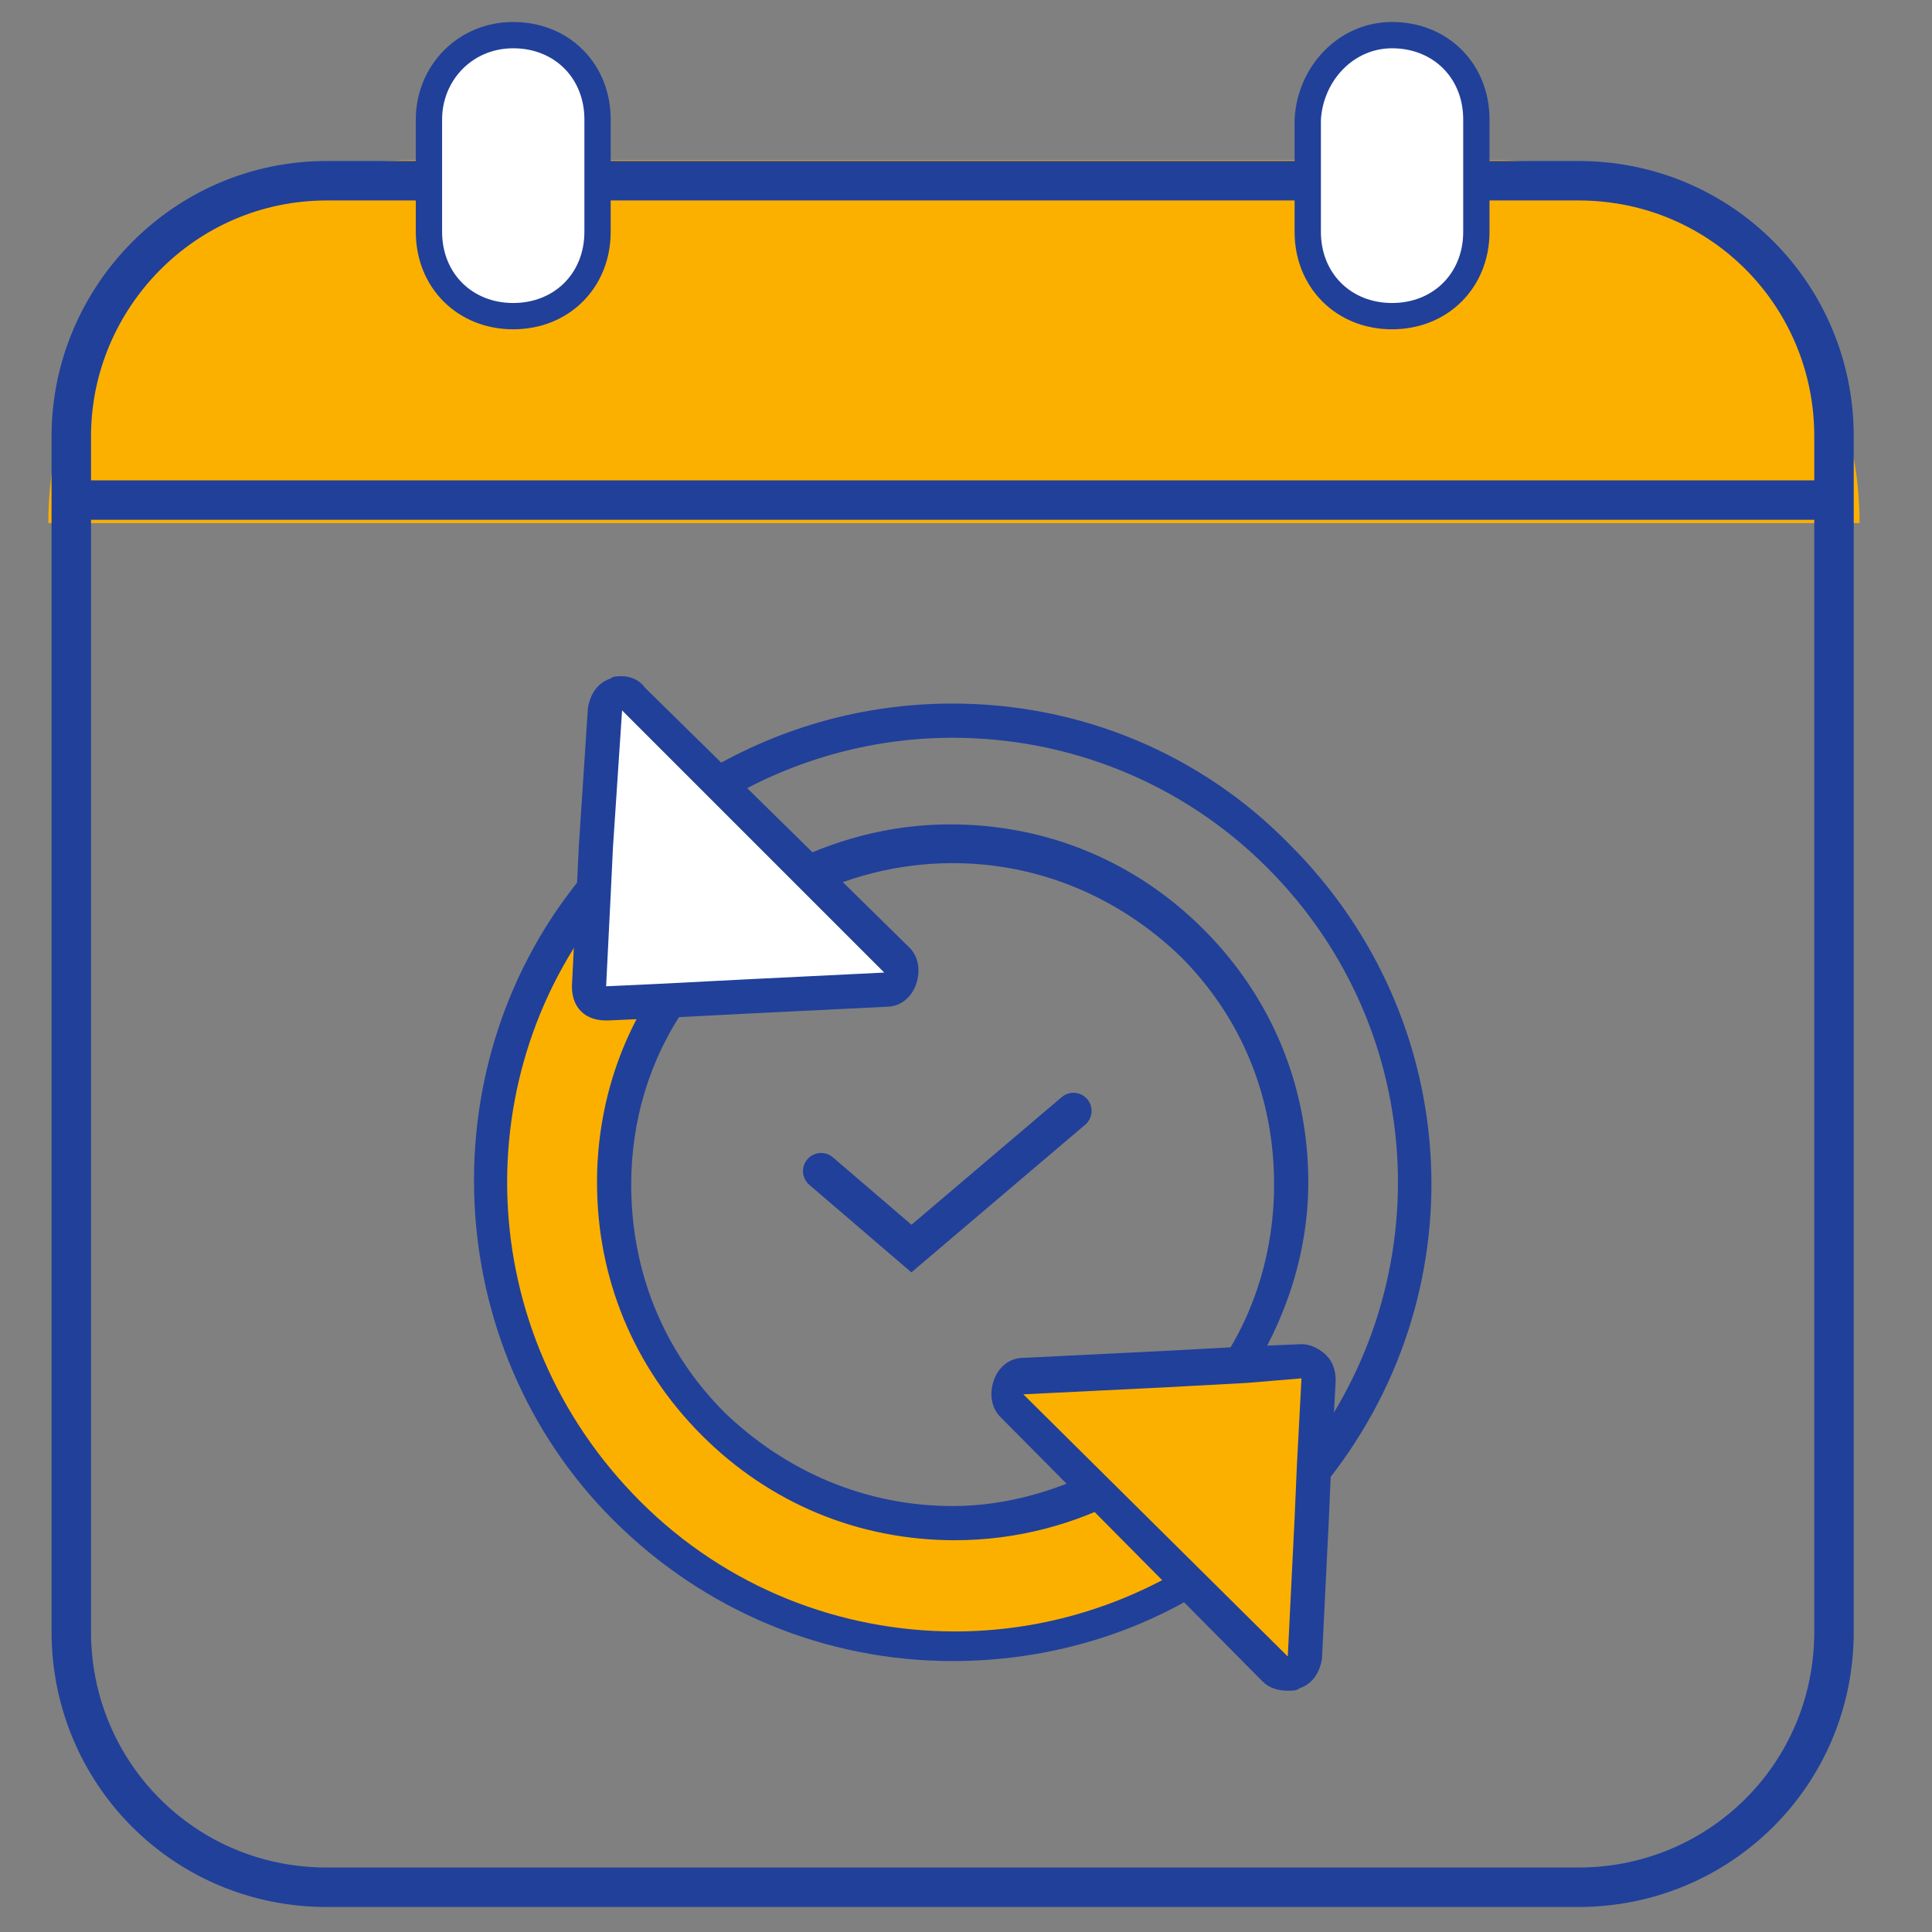 <svg width="80" height="80" viewBox="0 0 80 80" fill="none" xmlns="http://www.w3.org/2000/svg">
<rect x="0" y="0" width="80" height="80" fill="#808080" stroke="none"/>
<path d="M2 21.659C2 13.408 8.664 6.638 17.021 6.638H61.979C70.23 6.638 77 13.303 77 21.659H2Z" fill="#FBB000"/>
<path d="M13.53 7.484H65.364C71.288 7.484 75.942 12.245 75.942 18.063V67.569C75.942 73.493 71.182 78.147 65.364 78.147H13.53C7.607 78.147 2.952 73.387 2.952 67.569V18.063C2.952 12.35 7.607 7.484 13.53 7.484Z" stroke="#21409A" stroke-width="1.634"/>
<path d="M21.252 1.455C23.262 1.455 24.743 2.936 24.743 4.946V9.6C24.743 11.61 23.262 13.091 21.252 13.091C19.243 13.091 17.762 11.61 17.762 9.6V4.946C17.762 3.042 19.243 1.455 21.252 1.455Z" fill="white" stroke="#21409A" stroke-width="1.089"/>
<path d="M57.642 1.455C59.652 1.455 61.133 2.936 61.133 4.946V9.6C61.133 11.61 59.652 13.091 57.642 13.091C55.632 13.091 54.151 11.61 54.151 9.6V4.946C54.257 3.042 55.738 1.455 57.642 1.455Z" fill="white" stroke="#21409A" stroke-width="1.089"/>
<path d="M3.164 20.707H75.731" stroke="#21409A" stroke-width="1.634"/>
<path d="M39.447 30.549C44.167 30.549 48.888 32.342 52.475 35.93C59.272 42.726 59.649 53.394 53.702 60.663L53.891 57.075L51.625 57.17C53.23 54.715 54.174 51.883 54.174 48.957C54.174 44.992 52.664 41.31 49.832 38.478C46.999 35.646 43.318 34.136 39.353 34.136C36.804 34.136 34.444 34.797 32.273 35.93L29.63 33.381C32.651 31.493 36.049 30.549 39.447 30.549ZM39.447 29.133C35.671 29.133 32.084 30.171 28.875 32.154L27.364 33.097L28.591 34.325L31.329 37.062L32.084 37.818L33.028 37.346C35.011 36.307 37.182 35.741 39.447 35.741C43.035 35.741 46.339 37.157 48.888 39.611C51.436 42.16 52.758 45.464 52.758 49.051C52.758 51.694 52.003 54.338 50.492 56.509L48.888 58.869L51.72 58.68H52.38L52.286 60.568L52.003 64.911L54.74 61.607C61.254 53.677 60.688 42.254 53.419 34.986C49.737 31.209 44.734 29.133 39.447 29.133Z" fill="#21409A"/>
<path d="M39.447 68.12C34.35 68.12 29.535 66.138 25.854 62.551C18.868 55.565 18.396 44.237 24.721 36.685L26.137 35.08L25.854 40.178L28.497 39.989L27.742 41.216C26.231 43.482 25.382 46.219 25.382 48.957C25.382 52.733 26.892 56.226 29.535 58.869C32.179 61.512 35.766 63.023 39.447 63.023C41.807 63.023 44.167 62.456 46.244 61.324L46.716 61.04L50.398 64.722L49.643 65.194C46.622 67.176 43.035 68.12 39.447 68.12Z" fill="#FBB000"/>
<path d="M25.287 37.157L25.099 40.933L27.175 40.839C25.57 43.199 24.721 46.031 24.721 48.957C24.721 52.922 26.231 56.603 29.063 59.435C31.895 62.268 35.577 63.778 39.542 63.778C42.091 63.778 44.545 63.117 46.622 61.984L49.359 64.722C46.339 66.61 42.94 67.554 39.542 67.554C34.822 67.554 30.102 65.76 26.515 62.173C19.529 55.188 19.246 44.331 25.287 37.157ZM26.986 32.909L24.249 36.118C17.641 43.954 18.207 55.754 25.382 62.928C29.158 66.704 34.161 68.781 39.447 68.781C43.223 68.781 46.905 67.743 50.02 65.76L51.531 64.816L50.303 63.589L47.566 60.946L46.811 60.191L45.867 60.663C43.884 61.701 41.713 62.362 39.447 62.362C35.86 62.362 32.556 60.946 30.007 58.492C27.459 55.943 26.137 52.639 26.137 49.051C26.137 46.408 26.892 43.859 28.402 41.688L30.007 39.328L27.175 39.517H26.703L26.798 37.251L26.986 32.909Z" fill="#21409A"/>
<path d="M25.098 41.688C24.91 41.688 24.721 41.594 24.626 41.499C24.438 41.311 24.438 41.122 24.438 40.933L25.098 29.416C25.098 29.133 25.287 28.85 25.57 28.755C25.665 28.755 25.759 28.755 25.854 28.755C26.042 28.755 26.231 28.85 26.326 28.944L37.182 39.8C37.37 39.989 37.465 40.272 37.37 40.555C37.276 40.839 36.993 41.027 36.71 41.027C36.615 41.027 25.098 41.688 25.098 41.688Z" fill="white"/>
<path d="M25.759 29.416L36.615 40.272L30.857 40.555L27.175 40.744L25.098 40.839L25.287 37.062L25.382 35.08L25.759 29.416ZM25.759 28C25.57 28 25.382 28 25.287 28.094C24.721 28.283 24.438 28.755 24.343 29.322L23.966 35.08L23.871 37.062L23.682 40.839C23.682 41.216 23.777 41.594 24.06 41.877C24.343 42.16 24.721 42.255 25.098 42.255H25.193L27.27 42.16L30.951 41.971L36.71 41.688C37.276 41.688 37.748 41.31 37.937 40.744C38.126 40.178 38.031 39.611 37.654 39.234L26.703 28.472C26.515 28.189 26.137 28 25.759 28Z" fill="#21409A"/>
<path d="M53.324 69.347C53.136 69.347 52.947 69.253 52.852 69.159L41.902 58.303C41.713 58.114 41.619 57.831 41.713 57.547C41.807 57.264 42.091 57.075 42.374 57.075L53.891 56.415C54.08 56.415 54.268 56.509 54.363 56.603C54.552 56.792 54.552 56.981 54.552 57.17L53.891 68.687C53.891 68.97 53.702 69.253 53.419 69.347H53.324Z" fill="#FBB000"/>
<path d="M53.891 57.075L53.702 60.663L53.608 62.834L53.324 68.592L42.374 57.736L48.132 57.453L51.625 57.264L53.891 57.075ZM53.891 55.659L51.625 55.754L48.132 55.943L42.374 56.226C41.807 56.226 41.336 56.603 41.147 57.17C40.958 57.736 41.052 58.303 41.43 58.68L52.286 69.631C52.569 69.914 52.947 70.008 53.324 70.008C53.513 70.008 53.702 70.008 53.796 69.914C54.363 69.725 54.646 69.253 54.74 68.687L55.024 62.928L55.118 60.757L55.307 57.17C55.307 56.792 55.212 56.415 54.929 56.131C54.646 55.848 54.268 55.659 53.891 55.659Z" fill="#21409A"/>
<path d="M34 48.492L37.741 51.7L44.45 46" stroke="#21409A" stroke-width="1.5" stroke-linecap="round"/>
</svg>
